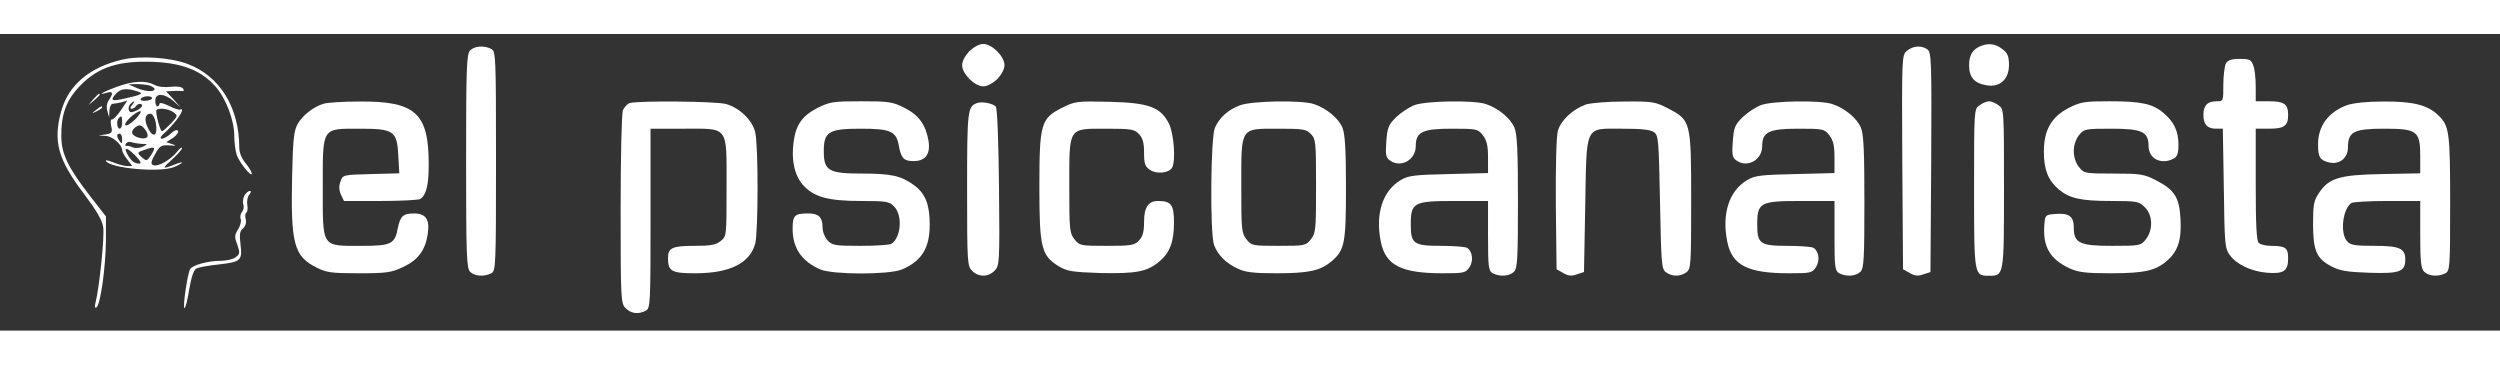 <svg xmlns="http://www.w3.org/2000/svg" width="240px" height="35px" viewBox="0 0 1003 119" preserveAspectRatio="xMidYMid meet">

<rect x="0" y="0" width="1003" height="119" fill="#333333" stroke="none"/>

<g transform="translate(0,119) scale(0.1,-0.1)" fill="#ffffff" stroke="none">
<path d="M3889 1121 c-17 -18 -29 -40 -29 -56 0 -35 50 -85 85 -85 16 0 38 12
56 29 17 18 29 40 29 56 0 35 -50 85 -85 85 -16 0 -38 -12 -56 -29z"></path>
<path d="M7950 1143 c-35 -13 -50 -37 -50 -78 0 -49 21 -73 71 -81 53 -9 89
25 89 81 0 35 -5 48 -26 64 -26 21 -54 25 -84 14z"></path>
<path d="M1886 1124 c-14 -14 -16 -68 -16 -444 0 -376 2 -430 16 -444 18 -18
56 -21 85 -6 18 10 19 26 19 450 0 424 -1 440 -19 450 -29 15 -67 12 -85 -6z"></path>
<path d="M7651 1123 c-21 -18 -21 -20 -19 -448 l3 -429 27 -15 c20 -12 34 -13
55 -5 l28 9 3 440 c2 405 1 441 -15 453 -24 17 -57 15 -82 -5z"></path>
<path d="M490 1087 c-130 -30 -214 -101 -244 -205 -34 -123 -14 -195 92 -335
49 -65 72 -104 76 -132 6 -36 -15 -241 -31 -304 -4 -15 -2 -22 4 -18 16 10 37
161 38 268 l0 97 -63 81 c-89 115 -115 169 -116 239 -1 93 21 150 80 209 71
71 153 97 292 91 114 -5 188 -34 245 -97 43 -48 77 -136 77 -201 0 -27 5 -61
10 -76 12 -32 60 -91 60 -74 0 7 -11 25 -25 42 -15 18 -25 42 -25 62 0 161
-78 288 -208 336 -69 26 -189 34 -262 17z"></path>
<path d="M8930 1071 c-5 -11 -10 -49 -10 -85 0 -66 0 -66 -28 -66 -36 0 -52
-17 -52 -55 0 -38 16 -55 51 -55 l27 0 4 -239 c3 -223 4 -241 24 -268 27 -38
87 -66 151 -71 65 -5 83 7 83 58 0 42 -10 50 -69 50 -20 0 -42 5 -49 12 -9 9
-12 75 -12 235 l0 223 53 0 c61 0 77 11 77 55 0 44 -16 55 -77 55 l-53 0 0 59
c0 33 -4 71 -10 85 -8 23 -15 26 -54 26 -35 0 -48 -5 -56 -19z"></path>
<path d="M471 979 c-53 -19 -87 -38 -43 -25 25 8 28 -1 9 -29 -9 -13 -11 -29
-6 -45 l7 -25 1 28 c1 15 7 27 14 27 6 0 22 3 35 6 l23 7 -26 -39 c-15 -22
-31 -38 -36 -37 -5 2 -6 -10 -3 -26 6 -26 3 -30 -22 -34 l-29 -4 28 -2 c28 -1
66 -34 67 -57 0 -6 9 -23 21 -38 l20 -26 -21 0 c-11 0 -36 7 -56 15 -19 8 -32
10 -29 5 18 -29 217 -47 273 -24 17 7 32 15 32 18 0 3 -16 -2 -35 -10 -19 -8
-35 -12 -35 -9 0 3 16 19 35 36 19 17 35 36 35 41 0 6 -9 -1 -21 -16 -25 -31
-75 -60 -94 -52 -11 4 -10 13 7 43 19 35 25 38 57 36 29 -2 31 -1 12 5 l-24 8
27 17 c14 10 24 23 20 28 -4 7 -15 2 -28 -10 -12 -12 -29 -21 -37 -21 -9 1 -5
8 11 23 33 29 70 77 70 90 0 6 -3 8 -6 4 -4 -3 -24 3 -45 14 -22 11 -39 15
-39 9 0 -5 -4 -10 -9 -10 -5 0 -8 10 -8 23 0 31 36 30 74 -3 l28 -25 -29 33
-30 32 25 1 c13 1 30 1 38 0 8 -2 10 2 6 9 -5 8 -23 11 -50 8 -25 -3 -52 0
-66 8 -33 18 -84 16 -148 -7z m127 5 c12 -4 22 -10 22 -15 0 -13 -41 -10 -75
6 l-30 13 30 1 c17 0 40 -2 53 -5z m-48 -24 c29 -8 20 -14 -50 -29 -53 -12
-59 -8 -35 19 19 21 42 24 85 10z m60 -28 c0 -4 -11 -9 -26 -10 -14 -1 -23 2
-19 8 7 12 45 14 45 2z m-80 -27 c-8 -9 -9 -15 -2 -15 6 0 14 5 17 10 8 12 25
13 25 2 0 -5 -11 -14 -24 -20 -19 -8 -25 -8 -29 2 -3 8 0 19 6 25 16 16 21 13
7 -4z m166 -29 c18 -14 18 -15 -10 -45 -17 -17 -32 -31 -36 -31 -8 0 -28 78
-22 85 10 10 48 5 68 -9z m-153 -28 c-18 -18 -36 -28 -40 -24 -9 9 42 56 60
56 6 0 -3 -14 -20 -32z m82 -14 c9 -51 -9 -65 -30 -24 -18 34 -14 60 9 60 8 0
17 -15 21 -36z m-135 1 c0 -14 -4 -25 -10 -25 -11 0 -14 33 -3 43 11 11 13 8
13 -18z m100 -59 c-13 -13 -60 2 -60 19 0 8 8 19 18 24 13 8 21 5 34 -12 10
-13 13 -26 8 -31z m-100 -8 c0 -19 -2 -20 -10 -8 -13 19 -13 30 0 30 6 0 10
-10 10 -22z m78 -19 c26 0 26 -1 5 -11 -12 -6 -30 -7 -40 -3 -10 5 -22 7 -26
6 -5 -1 -5 3 -2 9 4 6 14 9 22 6 8 -3 27 -6 41 -7z m38 -45 c-17 -25 -18 -25
-38 -8 -19 18 -19 19 14 30 41 14 45 11 24 -22z m-61 -4 c18 -19 24 -30 14
-30 -20 0 -34 11 -48 38 -17 31 0 27 34 -8z"></path>
<path d="M374 928 l-19 -23 23 19 c21 18 27 26 19 26 -2 0 -12 -10 -23 -22z"></path>
<path d="M1298 910 c-41 -12 -86 -48 -105 -83 -14 -26 -18 -66 -21 -206 -6
-272 7 -323 98 -368 39 -20 59 -23 170 -23 111 0 131 3 177 25 59 27 89 67 99
131 9 60 -7 84 -55 84 -44 0 -55 -11 -65 -59 -12 -64 -26 -71 -146 -71 -162 0
-155 -10 -155 235 0 244 -6 235 150 235 135 0 148 -9 153 -108 l4 -71 -113 -3
c-113 -3 -114 -3 -123 -30 -7 -18 -6 -35 2 -53 l12 -25 147 0 c82 0 153 4 159
8 24 16 34 55 34 139 0 206 -53 254 -279 252 -64 0 -128 -4 -143 -9z"></path>
<path d="M2527 913 c-10 -3 -22 -16 -28 -29 -5 -14 -9 -189 -9 -400 0 -361 1
-375 20 -394 22 -22 51 -26 81 -10 18 10 19 25 19 370 l0 360 133 0 c183 0
172 15 172 -237 0 -193 0 -195 -24 -214 -19 -15 -39 -19 -105 -19 -88 0 -106
-8 -106 -48 0 -54 13 -62 109 -62 139 0 219 40 241 119 12 45 13 392 0 446
-11 49 -63 99 -117 114 -37 11 -349 14 -386 4z"></path>
<path d="M3279 893 c-61 -32 -86 -67 -95 -136 -10 -71 3 -133 37 -172 43 -49
101 -65 234 -65 104 0 113 -2 133 -23 34 -36 27 -124 -12 -149 -6 -4 -61 -8
-123 -8 -103 0 -114 2 -133 22 -11 12 -20 35 -20 53 0 40 -16 55 -56 55 -56 0
-64 -7 -64 -62 0 -77 37 -131 112 -163 52 -21 274 -21 326 0 80 34 112 86 112
180 0 80 -17 124 -61 157 -52 39 -93 48 -209 48 -136 0 -155 11 -155 90 0 78
20 90 149 90 118 0 142 -10 152 -68 9 -50 20 -62 59 -62 48 0 69 28 60 82 -11
64 -39 103 -97 132 -47 24 -63 26 -173 26 -113 0 -125 -2 -176 -27z"></path>
<path d="M3920 913 c-38 -14 -40 -28 -40 -345 0 -295 1 -309 20 -328 26 -26
64 -26 90 0 20 20 21 30 18 335 -2 192 -7 318 -13 324 -13 13 -56 21 -75 14z"></path>
<path d="M4261 894 c-85 -43 -91 -63 -91 -319 0 -242 8 -273 76 -316 35 -21
53 -24 168 -28 144 -3 188 5 237 46 43 36 59 80 59 157 0 71 -11 86 -64 86
-39 0 -56 -25 -56 -84 0 -39 -5 -58 -20 -74 -19 -20 -31 -22 -130 -22 -105 0
-109 1 -129 26 -20 25 -21 40 -21 213 0 240 -6 231 150 231 99 0 111 -2 130
-22 15 -16 20 -35 20 -75 0 -45 4 -55 25 -69 27 -17 73 -12 87 9 16 25 8 137
-12 177 -34 67 -80 84 -240 88 -130 3 -137 2 -189 -24z"></path>
<path d="M4975 904 c-48 -18 -83 -49 -101 -91 -17 -40 -20 -426 -3 -470 15
-40 48 -73 94 -94 31 -15 65 -19 155 -19 131 0 176 10 221 47 54 46 59 71 59
298 0 153 -4 214 -14 239 -16 38 -64 78 -115 95 -49 16 -247 13 -296 -5z m285
-116 c19 -20 20 -34 20 -209 0 -173 -1 -188 -21 -213 -20 -25 -24 -26 -129
-26 -105 0 -109 1 -129 26 -20 25 -21 40 -21 213 0 240 -6 231 150 231 99 0
111 -2 130 -22z"></path>
<path d="M5676 905 c-22 -8 -55 -30 -75 -49 -31 -31 -35 -42 -39 -97 -4 -52
-2 -65 14 -76 43 -32 104 1 104 57 0 57 27 70 144 70 101 0 105 -1 125 -26 16
-21 21 -41 21 -89 l0 -63 -157 -4 c-138 -3 -163 -6 -193 -24 -73 -43 -103
-136 -80 -248 19 -94 82 -126 247 -126 87 0 93 1 109 25 16 25 12 63 -10 77
-6 4 -52 8 -103 8 -112 0 -123 8 -123 86 0 88 12 94 175 94 l135 0 0 -140 c0
-127 2 -140 19 -150 29 -15 67 -12 85 6 14 13 16 53 16 280 0 204 -3 272 -14
298 -16 38 -64 78 -115 95 -48 16 -237 13 -285 -4z"></path>
<path d="M6362 907 c-54 -20 -100 -64 -112 -106 -6 -24 -9 -140 -8 -297 l3
-258 27 -15 c20 -12 34 -13 55 -5 l28 9 5 267 c6 329 -4 308 150 308 76 0 112
-4 126 -14 18 -13 19 -32 24 -281 5 -249 6 -268 24 -281 25 -18 57 -18 82 0
18 14 19 29 19 288 0 318 -1 322 -94 370 -50 26 -61 28 -175 27 -66 0 -136 -6
-154 -12z"></path>
<path d="M7066 905 c-22 -8 -55 -30 -75 -49 -31 -31 -35 -42 -39 -97 -4 -52
-2 -65 14 -76 43 -32 104 1 104 57 0 57 27 70 144 70 101 0 105 -1 125 -26 16
-21 21 -41 21 -89 l0 -63 -157 -4 c-138 -3 -163 -6 -193 -24 -73 -43 -103
-136 -80 -248 19 -94 82 -126 247 -126 87 0 93 1 109 25 16 25 12 63 -10 77
-6 4 -52 8 -103 8 -112 0 -123 8 -123 86 0 88 12 94 175 94 l135 0 0 -140 c0
-127 2 -140 19 -150 29 -15 67 -12 85 6 14 13 16 53 16 280 0 204 -3 272 -14
298 -16 38 -64 78 -115 95 -48 16 -237 13 -285 -4z"></path>
<path d="M7942 904 c-22 -15 -22 -16 -22 -334 0 -350 0 -350 60 -350 60 0 60
0 60 350 0 318 0 319 -22 334 -12 9 -29 16 -38 16 -9 0 -26 -7 -38 -16z"></path>
<path d="M8299 893 c-69 -36 -99 -89 -99 -175 0 -72 17 -115 59 -151 44 -37
90 -47 214 -47 101 0 109 -2 132 -25 32 -31 34 -91 4 -129 -20 -25 -23 -26
-135 -26 -131 0 -154 11 -154 74 0 44 -19 58 -72 54 -42 -3 -43 -4 -46 -43 -7
-88 22 -139 103 -176 32 -15 65 -19 160 -19 139 0 183 10 230 51 44 39 58 84
53 170 -5 84 -24 114 -98 152 -49 25 -63 27 -171 27 -115 0 -118 1 -138 26
-13 16 -21 41 -21 64 0 23 8 48 21 64 20 25 24 26 130 26 122 0 149 -12 149
-69 0 -52 51 -77 101 -51 14 8 19 21 19 56 0 54 -18 92 -60 127 -43 37 -89 47
-216 47 -101 0 -115 -2 -165 -27z"></path>
<path d="M9415 904 c-73 -27 -115 -83 -115 -156 0 -52 7 -64 43 -73 42 -11 77
17 77 60 0 63 24 75 145 75 133 0 145 -9 145 -111 l0 -68 -152 -3 c-173 -3
-215 -16 -255 -77 -20 -29 -23 -47 -23 -123 0 -107 14 -139 73 -170 34 -18 63
-23 153 -26 121 -4 144 4 144 53 0 45 -23 55 -124 55 -77 0 -96 3 -109 18 -30
32 -18 131 17 154 6 4 71 8 144 8 l132 0 0 -134 c0 -109 3 -138 16 -150 18
-18 56 -21 85 -6 18 10 19 24 19 281 0 289 -3 312 -51 356 -42 39 -102 53
-218 52 -66 0 -121 -6 -146 -15z"></path>
<path d="M384 884 c-18 -14 -18 -15 4 -4 12 6 22 13 22 15 0 8 -5 6 -26 -11z"></path>
<path d="M980 541 c-5 -11 -7 -27 -4 -35 4 -9 1 -22 -5 -30 -6 -7 -9 -20 -5
-29 3 -8 -2 -27 -11 -41 -14 -22 -15 -30 -3 -61 11 -33 11 -38 -7 -51 -10 -8
-37 -14 -59 -14 -51 0 -113 -17 -123 -33 -11 -18 -31 -157 -23 -157 4 0 13 34
19 75 9 51 18 78 29 84 9 5 49 12 87 16 91 10 98 16 90 80 -5 41 -3 55 10 65
10 9 14 22 11 36 -4 13 -2 25 3 28 4 3 6 17 3 31 -2 14 1 32 8 40 8 10 9 15 2
15 -6 0 -16 -9 -22 -19z"></path>
</g>
</svg>